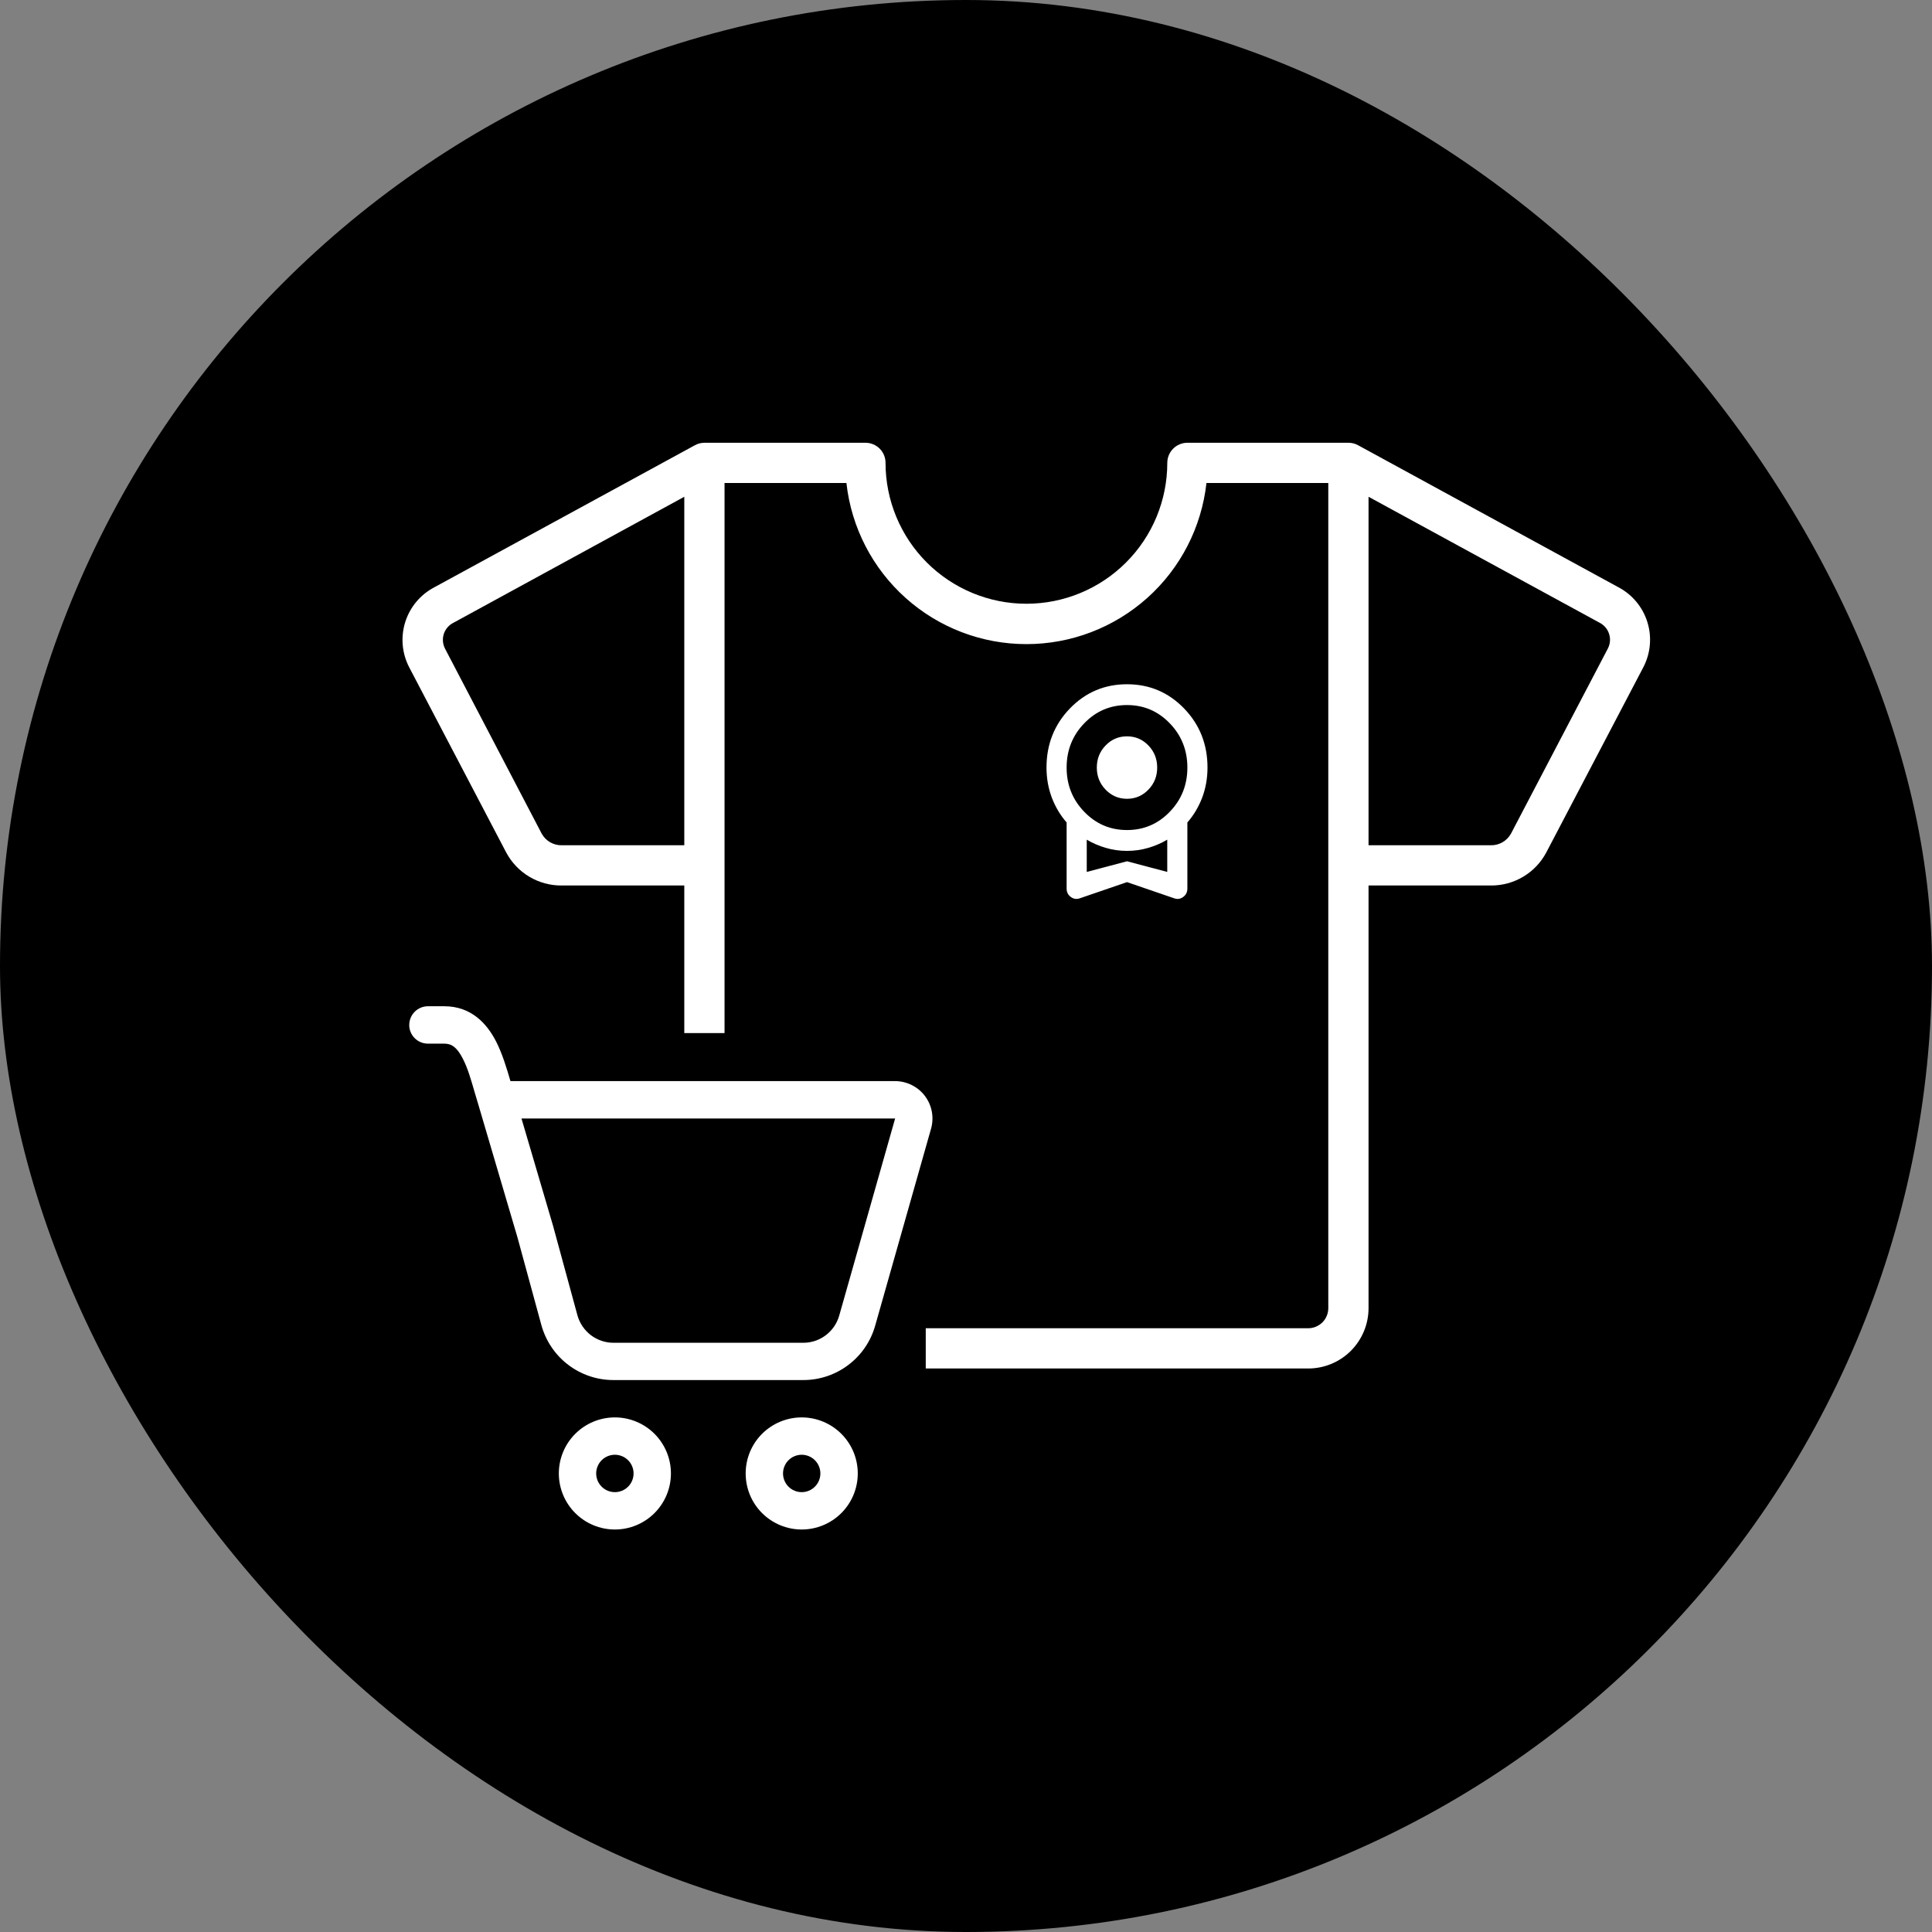 <svg width="48" height="48" viewBox="0 0 48 48" fill="none" xmlns="http://www.w3.org/2000/svg">
<rect x="0" y="0" width="48" height="48" fill="#808080" stroke="none"/>
<rect width="48" height="48" rx="24" fill="black"/>
<path d="M28 19.846C27.792 19.846 27.615 19.77 27.469 19.619C27.323 19.469 27.25 19.285 27.25 19.07C27.25 18.854 27.323 18.671 27.469 18.52C27.615 18.369 27.792 18.294 28 18.294C28.208 18.294 28.385 18.369 28.531 18.52C28.677 18.671 28.75 18.854 28.75 19.07C28.75 19.285 28.677 19.469 28.531 19.619C28.385 19.77 28.208 19.846 28 19.846ZM28 21.916L26.831 22.317C26.748 22.347 26.672 22.336 26.603 22.284C26.534 22.233 26.5 22.164 26.5 22.077V20.434C26.342 20.253 26.219 20.046 26.131 19.814C26.044 19.581 26 19.333 26 19.07C26 18.492 26.194 18.003 26.581 17.602C26.969 17.201 27.442 17 28 17C28.558 17 29.031 17.201 29.419 17.602C29.806 18.003 30 18.492 30 19.07C30 19.333 29.956 19.581 29.869 19.814C29.781 20.046 29.658 20.253 29.5 20.434V22.077C29.5 22.164 29.466 22.233 29.397 22.284C29.328 22.336 29.252 22.347 29.169 22.317L28 21.916ZM28 20.622C28.417 20.622 28.771 20.471 29.062 20.169C29.354 19.867 29.5 19.501 29.5 19.07C29.5 18.639 29.354 18.272 29.062 17.97C28.771 17.668 28.417 17.517 28 17.517C27.583 17.517 27.229 17.668 26.938 17.97C26.646 18.272 26.5 18.639 26.5 19.07C26.5 19.501 26.646 19.867 26.938 20.169C27.229 20.471 27.583 20.622 28 20.622ZM27 21.663L28 21.398L29 21.663V20.861C28.854 20.948 28.697 21.016 28.528 21.065C28.359 21.115 28.183 21.14 28 21.14C27.817 21.14 27.641 21.115 27.472 21.065C27.303 21.015 27.146 20.948 27 20.862V21.663Z" fill="white"/>
<path fill-rule="evenodd" clip-rule="evenodd" d="M33.74 11.061L40.211 14.591C40.556 14.774 40.814 15.085 40.929 15.457C41.045 15.829 41.008 16.232 40.828 16.578L38.417 21.179C38.285 21.428 38.087 21.637 37.845 21.781C37.602 21.926 37.325 22.002 37.042 22H34.001V32.5C34.001 32.898 33.843 33.279 33.562 33.561C33.281 33.842 32.899 34 32.501 34H23V33H32.501C32.634 33 32.761 32.947 32.855 32.854C32.949 32.76 33.001 32.633 33.001 32.5V12H29.974C29.852 13.101 29.328 14.118 28.503 14.856C27.677 15.595 26.609 16.003 25.501 16.003C24.394 16.003 23.325 15.595 22.5 14.856C21.675 14.118 21.151 13.101 21.029 12H18.001V25.667H17.001V22H13.951C13.669 22.002 13.392 21.926 13.149 21.781C12.907 21.637 12.709 21.428 12.576 21.179L10.166 16.578C9.986 16.231 9.951 15.828 10.068 15.455C10.185 15.083 10.445 14.772 10.791 14.591L17.264 11.062C17.337 11.022 17.418 11.001 17.501 11H21.501C21.634 11 21.761 11.053 21.855 11.146C21.949 11.24 22.001 11.367 22.001 11.5C22.001 12.428 22.37 13.319 23.026 13.975C23.683 14.631 24.573 15 25.501 15C26.43 15 27.32 14.631 27.976 13.975C28.633 13.319 29.001 12.428 29.001 11.5C29.001 11.367 29.054 11.24 29.148 11.146C29.241 11.053 29.369 11 29.501 11H33.501C33.585 11 33.667 11.021 33.74 11.061ZM13.67 20.927C13.758 20.977 13.859 21.003 13.96 21H17.001V12.342L11.27 15.47C11.213 15.498 11.162 15.536 11.121 15.584C11.079 15.631 11.047 15.687 11.027 15.747C11.008 15.807 11 15.87 11.005 15.933C11.01 15.996 11.027 16.058 11.056 16.114L13.46 20.715C13.51 20.803 13.582 20.877 13.67 20.927ZM37.538 20.715L39.946 16.114C39.976 16.058 39.993 15.996 39.999 15.933C40.004 15.869 39.996 15.806 39.976 15.745C39.956 15.685 39.925 15.629 39.883 15.582C39.841 15.534 39.79 15.495 39.733 15.467L34.001 12.342V21H37.038C37.139 21.003 37.239 20.977 37.327 20.927C37.415 20.877 37.488 20.803 37.538 20.715Z" fill="white"/>
<path d="M10.168 25.464C10.168 25.341 10.217 25.223 10.304 25.136C10.391 25.049 10.509 25 10.632 25H11.039C11.714 25 12.102 25.439 12.326 25.877C12.479 26.177 12.59 26.543 12.682 26.86H22.239C22.382 26.86 22.524 26.894 22.652 26.958C22.781 27.022 22.893 27.114 22.979 27.229C23.066 27.343 23.124 27.476 23.151 27.617C23.177 27.758 23.171 27.903 23.132 28.041L21.743 32.938C21.633 33.327 21.399 33.669 21.076 33.912C20.754 34.156 20.361 34.288 19.957 34.287H15.242C14.835 34.288 14.439 34.154 14.115 33.907C13.791 33.66 13.558 33.313 13.45 32.92L12.854 30.734C12.851 30.724 12.848 30.714 12.845 30.704L11.888 27.457L11.795 27.145C11.702 26.823 11.621 26.539 11.498 26.301C11.351 26.013 11.215 25.929 11.038 25.929H10.631C10.508 25.929 10.39 25.88 10.303 25.793C10.216 25.706 10.167 25.588 10.167 25.465M13.74 30.453L14.346 32.678C14.4 32.874 14.517 33.047 14.679 33.171C14.841 33.294 15.039 33.361 15.242 33.361H19.958C20.16 33.361 20.356 33.295 20.517 33.173C20.678 33.051 20.795 32.88 20.85 32.686L22.239 27.789H12.956L13.74 30.453ZM16.669 36.607C16.669 36.977 16.522 37.331 16.261 37.592C16 37.853 15.646 38 15.277 38C14.907 38 14.553 37.853 14.292 37.592C14.031 37.331 13.884 36.977 13.884 36.607C13.884 36.238 14.031 35.884 14.292 35.623C14.553 35.362 14.907 35.215 15.277 35.215C15.646 35.215 16 35.362 16.261 35.623C16.522 35.884 16.669 36.238 16.669 36.607ZM15.741 36.607C15.741 36.484 15.692 36.366 15.605 36.279C15.518 36.192 15.4 36.143 15.277 36.143C15.153 36.143 15.035 36.192 14.948 36.279C14.861 36.366 14.812 36.484 14.812 36.607C14.812 36.731 14.861 36.849 14.948 36.936C15.035 37.023 15.153 37.072 15.277 37.072C15.4 37.072 15.518 37.023 15.605 36.936C15.692 36.849 15.741 36.731 15.741 36.607ZM21.311 36.607C21.311 36.977 21.164 37.331 20.903 37.592C20.642 37.853 20.287 38 19.918 38C19.549 38 19.195 37.853 18.933 37.592C18.672 37.331 18.526 36.977 18.526 36.607C18.526 36.238 18.672 35.884 18.933 35.623C19.195 35.362 19.549 35.215 19.918 35.215C20.287 35.215 20.642 35.362 20.903 35.623C21.164 35.884 21.311 36.238 21.311 36.607ZM20.382 36.607C20.382 36.484 20.333 36.366 20.246 36.279C20.159 36.192 20.041 36.143 19.918 36.143C19.795 36.143 19.677 36.192 19.59 36.279C19.503 36.366 19.454 36.484 19.454 36.607C19.454 36.731 19.503 36.849 19.59 36.936C19.677 37.023 19.795 37.072 19.918 37.072C20.041 37.072 20.159 37.023 20.246 36.936C20.333 36.849 20.382 36.731 20.382 36.607Z" fill="white"/>
</svg>
